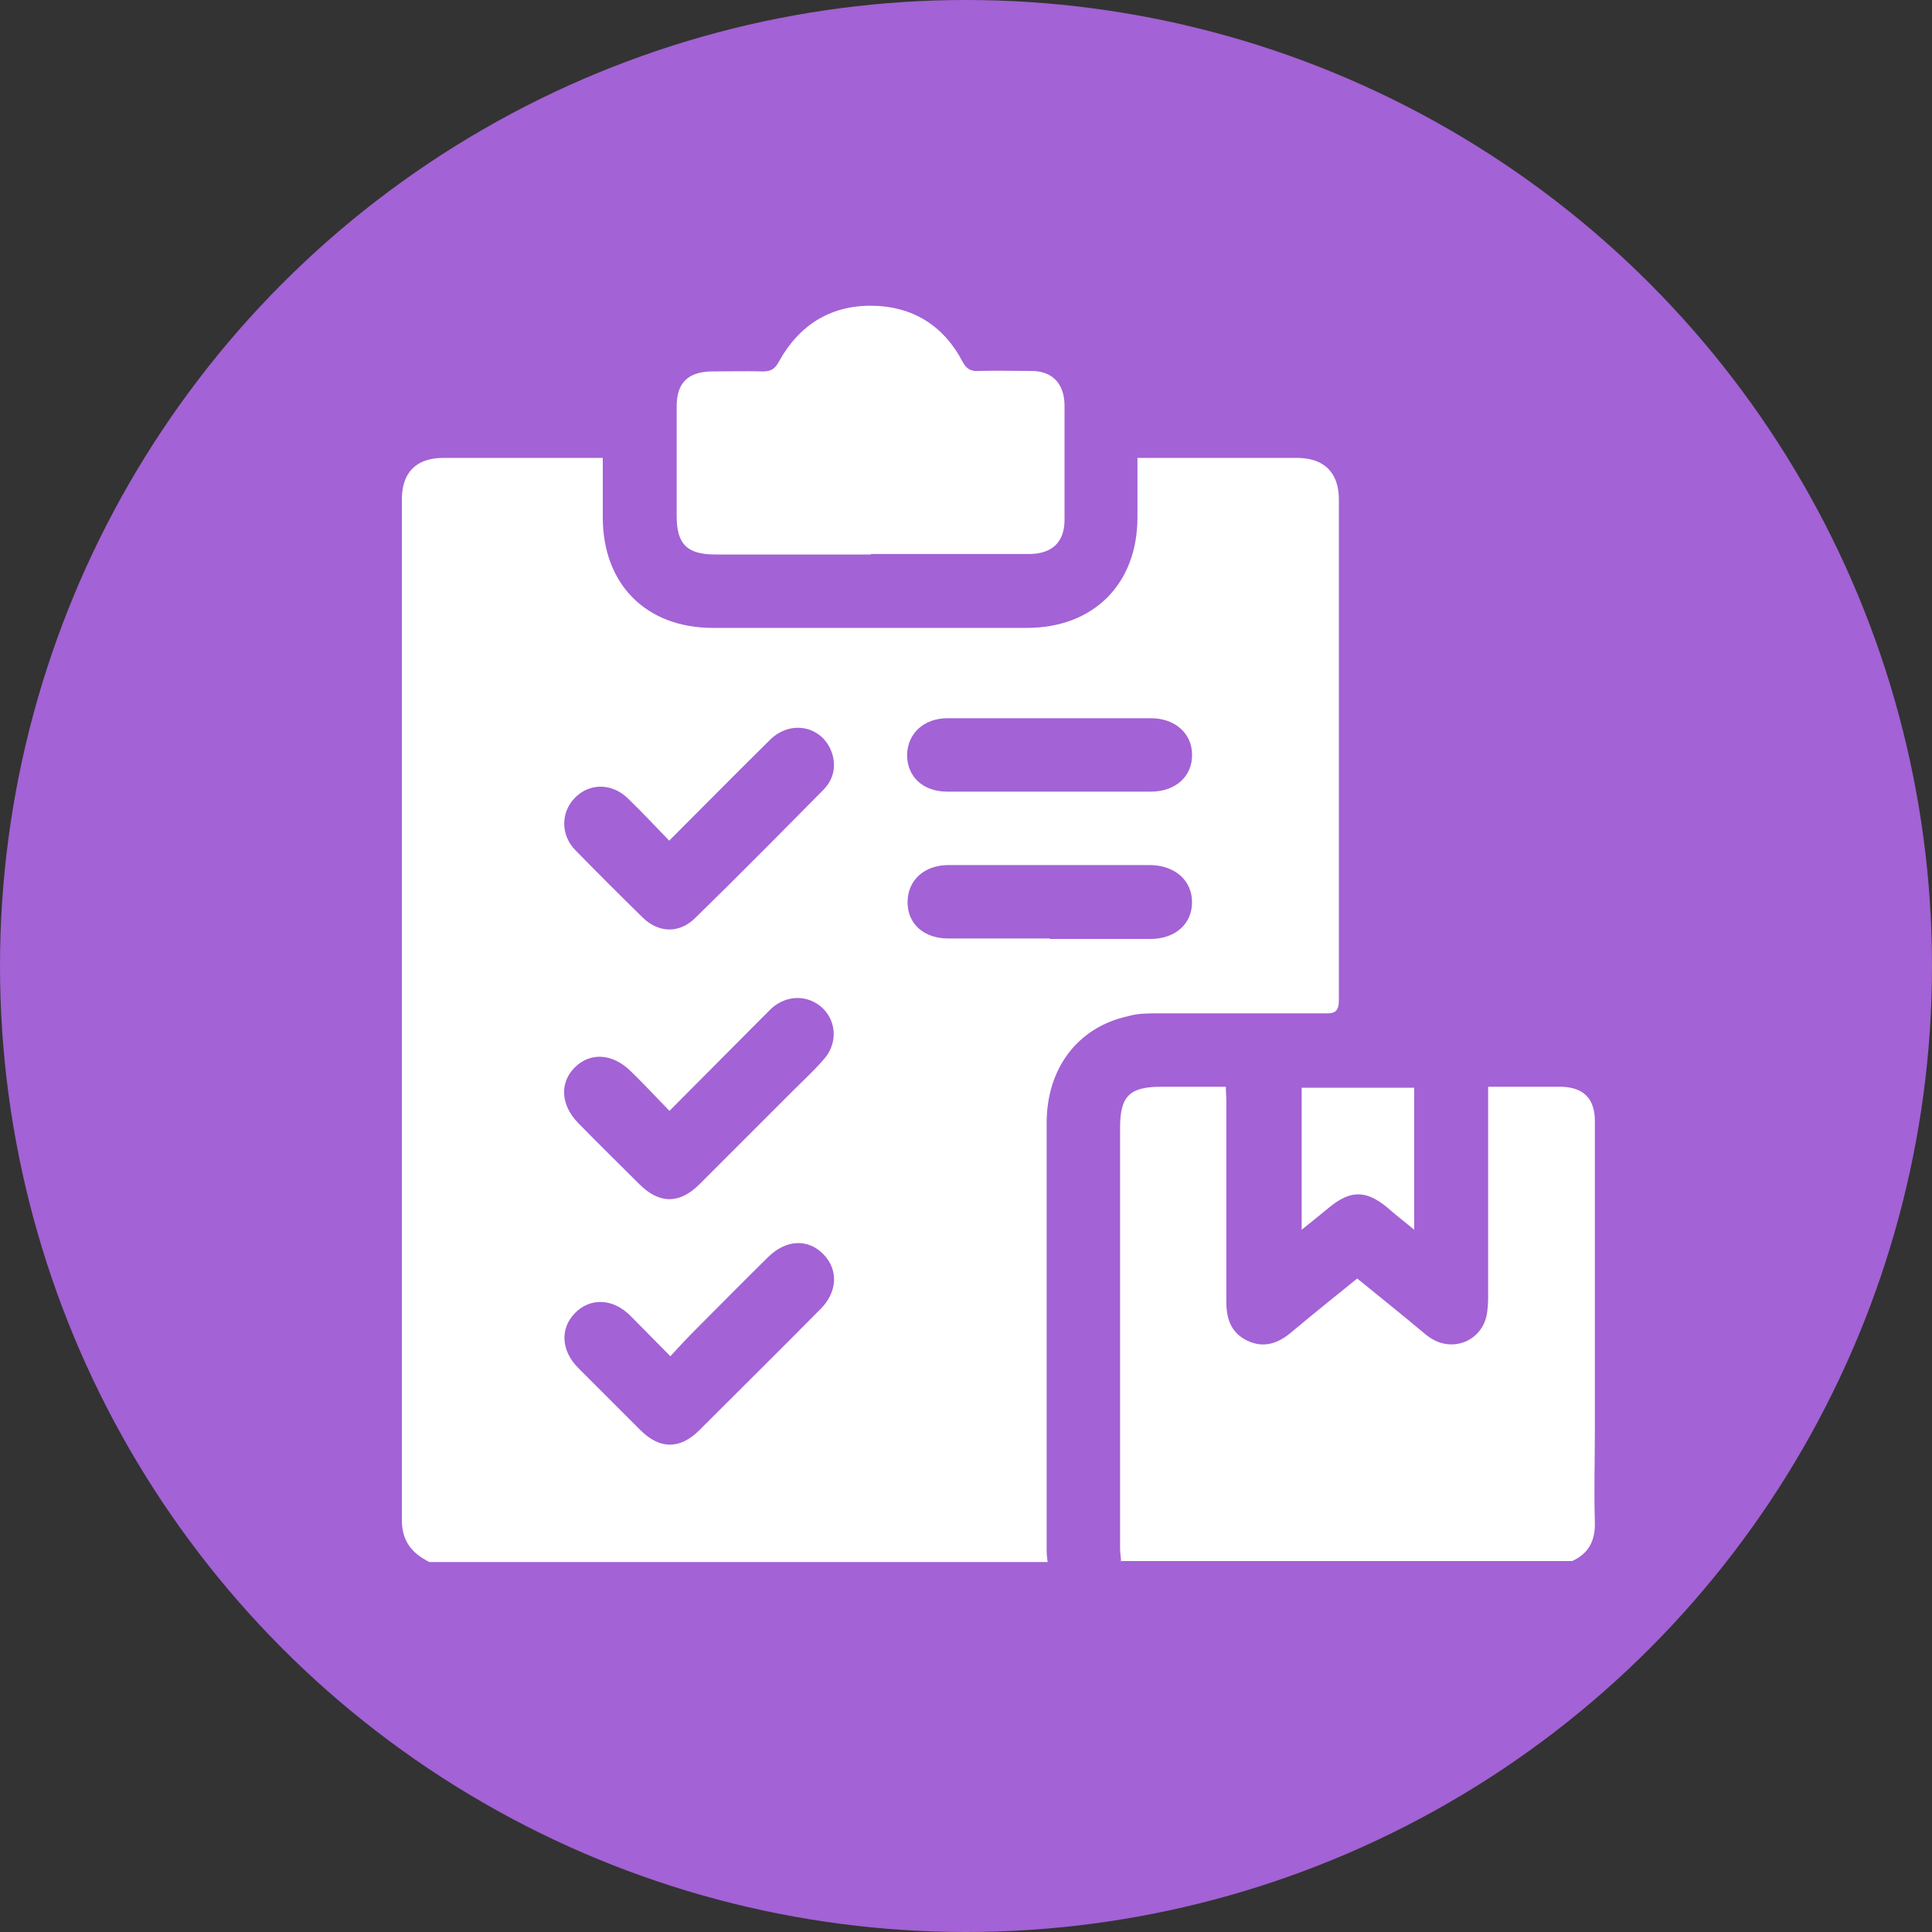 <svg xmlns="http://www.w3.org/2000/svg" id="Layer_1" data-name="Layer 1" viewBox="0 0 40 40"><rect x="0" y="0" width="40" height="40" fill="#333333" stroke="none"/><defs><style>      .cls-1 {        fill: #fff;      }      .cls-2 {        fill: #a362d5;      }    </style></defs><circle class="cls-2" cx="20" cy="20" r="20"></circle><g><path class="cls-1" d="M21.69,32.34H8.89c-.36-.18-.57-.43-.57-.87,0-7.04,0-14.09,0-21.13,0-.56,.3-.86,.86-.86,1.02,0,2.03,0,3.05,0,.08,0,.16,0,.25,0,0,.44,0,.83,0,1.23,0,1.39,.9,2.29,2.28,2.29,2.17,0,4.33,0,6.5,0,1.38,0,2.29-.91,2.29-2.29,0-.4,0-.81,0-1.23,.1,0,.17,0,.25,0,1.02,0,2.03,0,3.05,0,.56,0,.87,.3,.87,.86,0,3.45,0,6.91,0,10.36,0,.23-.07,.29-.29,.28-1.15,0-2.3,0-3.45,0-.21,0-.43,0-.63,.06-1.04,.23-1.68,1.08-1.68,2.21,0,2.95,0,5.91,0,8.86,0,.08,.01,.15,.02,.23Zm-7.83-14.93c-.3-.31-.57-.6-.86-.88-.33-.32-.79-.32-1.09-.02-.3,.3-.31,.77,0,1.09,.46,.47,.93,.94,1.4,1.4,.33,.32,.76,.33,1.09,0,.89-.87,1.76-1.75,2.64-2.64,.2-.2,.27-.45,.2-.72-.16-.59-.85-.77-1.3-.32-.69,.68-1.36,1.36-2.08,2.08Zm0,5.59c-.29-.3-.54-.57-.81-.83-.37-.36-.83-.39-1.15-.07-.32,.32-.29,.78,.07,1.15,.42,.43,.85,.85,1.27,1.27,.41,.41,.83,.41,1.24,0,.64-.64,1.28-1.28,1.92-1.92,.22-.22,.44-.42,.64-.65,.3-.32,.29-.78,0-1.07-.3-.29-.75-.29-1.07,0-.09,.09-.18,.18-.27,.27-.6,.6-1.2,1.21-1.84,1.85Zm.02,5.08c-.3-.3-.56-.57-.83-.84-.36-.36-.83-.38-1.15-.05-.31,.32-.28,.78,.07,1.13,.43,.43,.86,.86,1.29,1.29,.4,.4,.82,.4,1.22,0,.84-.84,1.68-1.67,2.51-2.51,.35-.35,.37-.81,.06-1.13-.32-.33-.78-.31-1.15,.06-.5,.49-.99,.99-1.49,1.49-.18,.18-.35,.36-.54,.57Zm7.85-11.69c.7,0,1.4,0,2.1,0,.51,0,.86-.32,.85-.77,0-.44-.36-.75-.85-.75-1.4,0-2.81,0-4.21,0-.49,0-.83,.31-.84,.76,0,.45,.33,.76,.83,.76,.7,0,1.4,0,2.1,0Zm.01,3.05c.69,0,1.39,0,2.08,0,.51,0,.86-.31,.86-.76,0-.45-.35-.76-.86-.77-1.39,0-2.79,0-4.18,0-.51,0-.85,.32-.85,.77,0,.45,.34,.75,.84,.75,.7,0,1.4,0,2.1,0Z"></path><path class="cls-1" d="M23.21,32.34c0-.09-.02-.18-.02-.28,0-2.9,0-5.81,0-8.71,0-.65,.19-.85,.85-.85,.44,0,.88,0,1.34,0,0,.11,.01,.2,.01,.29,0,1.39,0,2.78,0,4.16,0,.36,.1,.65,.44,.81,.34,.16,.64,.05,.91-.18,.44-.37,.89-.73,1.36-1.11,.44,.36,.88,.71,1.31,1.07,.07,.06,.14,.12,.22,.17,.46,.29,1.04,.05,1.15-.48,.02-.11,.03-.24,.03-.35,0-1.35,0-2.71,0-4.06,0-.09,0-.18,0-.32,.27,0,.52,0,.77,0,.25,0,.49,0,.74,0,.47,.01,.7,.25,.7,.71,0,2.13,0,4.27,0,6.4,0,.63-.02,1.27,0,1.9,.01,.38-.12,.65-.47,.81h-9.35Z"></path><path class="cls-1" d="M18.03,11.48c-1.07,0-2.15,0-3.22,0-.58,0-.8-.21-.8-.79,0-.76,0-1.52,0-2.28,0-.48,.23-.71,.72-.72,.36,0,.71-.01,1.07,0,.17,0,.25-.06,.33-.21,.41-.74,1.05-1.15,1.89-1.15,.86,0,1.51,.4,1.91,1.16,.08,.15,.17,.2,.33,.19,.36-.01,.73,0,1.09,0,.44,0,.68,.26,.69,.7,0,.79,0,1.59,0,2.38,0,.46-.25,.7-.71,.71-1.1,0-2.2,0-3.3,0Z"></path><path class="cls-1" d="M26.95,22.52h2.33v2.94c-.21-.17-.4-.32-.57-.47-.43-.35-.75-.35-1.18,0-.18,.15-.37,.3-.58,.47v-2.94Z"></path></g></svg>